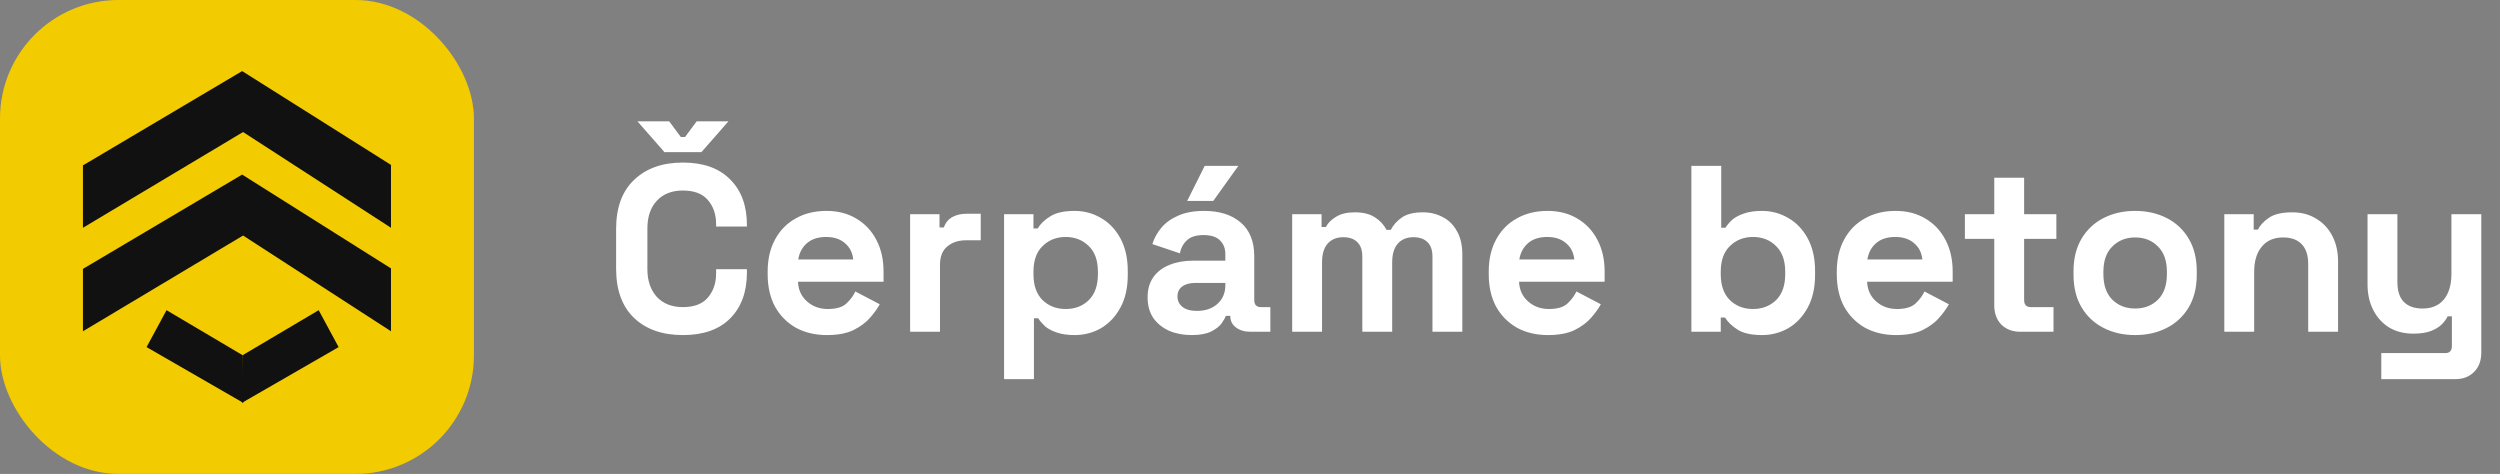<svg width="211" height="40" viewBox="0 0 211 40" fill="none" xmlns="http://www.w3.org/2000/svg">
    <rect x="0" y="0" width="211" height="40" fill="#808080" stroke="none"/>
    <rect width="40" height="40" rx="10" fill="#F2CB00"/>
    <g clip-path="url(#clip0_5_165)">
        <path d="M7 14.286V19.224L20.515 11.143L33 19.224V13.918L20.436 6L7 13.959" fill="#111111"/>
        <path d="M7 23.021V27.959L20.515 19.878L33 27.959V22.653L20.436 14.735L7 22.694" fill="#111111"/>
        <path d="M20.487 29.985L14.055 26.18L12.371 29.295L20.535 34" fill="#111111"/>
        <path d="M20.464 29.985L26.896 26.18L28.58 29.295L20.417 34" fill="#111111"/>
    </g>
    <path d="M57.64 28.28C55.907 28.28 54.533 27.8 53.52 26.84C52.507 25.867 52 24.48 52 22.68V19.32C52 17.52 52.507 16.14 53.52 15.18C54.533 14.207 55.907 13.72 57.64 13.72C59.36 13.72 60.687 14.193 61.62 15.14C62.567 16.073 63.04 17.36 63.04 19V19.12H60.44V18.92C60.44 18.093 60.207 17.413 59.74 16.88C59.287 16.347 58.587 16.08 57.64 16.08C56.707 16.08 55.973 16.367 55.44 16.94C54.907 17.513 54.64 18.293 54.64 19.28V22.72C54.64 23.693 54.907 24.473 55.44 25.06C55.973 25.633 56.707 25.92 57.64 25.92C58.587 25.92 59.287 25.653 59.74 25.12C60.207 24.573 60.44 23.893 60.44 23.08V22.72H63.04V23C63.04 24.64 62.567 25.933 61.62 26.88C60.687 27.813 59.36 28.28 57.64 28.28ZM56.08 12.84L53.8 10.24H56.48L57.46 11.56H57.82L58.8 10.24H61.48L59.2 12.84H56.08ZM69.791 28.28C68.804 28.28 67.931 28.073 67.171 27.66C66.424 27.233 65.838 26.64 65.411 25.88C64.998 25.107 64.791 24.2 64.791 23.16V22.92C64.791 21.88 64.998 20.98 65.411 20.22C65.824 19.447 66.404 18.853 67.151 18.44C67.898 18.013 68.764 17.8 69.751 17.8C70.724 17.8 71.571 18.02 72.291 18.46C73.011 18.887 73.571 19.487 73.971 20.26C74.371 21.02 74.571 21.907 74.571 22.92V23.78H67.351C67.378 24.46 67.631 25.013 68.111 25.44C68.591 25.867 69.178 26.08 69.871 26.08C70.578 26.08 71.098 25.927 71.431 25.62C71.764 25.313 72.018 24.973 72.191 24.6L74.251 25.68C74.064 26.027 73.791 26.407 73.431 26.82C73.084 27.22 72.618 27.567 72.031 27.86C71.444 28.14 70.698 28.28 69.791 28.28ZM67.371 21.9H72.011C71.958 21.327 71.724 20.867 71.311 20.52C70.911 20.173 70.384 20 69.731 20C69.051 20 68.511 20.173 68.111 20.52C67.711 20.867 67.464 21.327 67.371 21.9ZM76.814 28V18.08H79.294V19.2H79.654C79.801 18.8 80.041 18.507 80.374 18.32C80.721 18.133 81.121 18.04 81.574 18.04H82.774V20.28H81.534C80.894 20.28 80.367 20.453 79.954 20.8C79.541 21.133 79.334 21.653 79.334 22.36V28H76.814ZM84.744 32V18.08H87.224V19.28H87.584C87.81 18.893 88.164 18.553 88.644 18.26C89.124 17.953 89.81 17.8 90.704 17.8C91.504 17.8 92.244 18 92.924 18.4C93.604 18.787 94.15 19.36 94.564 20.12C94.977 20.88 95.184 21.8 95.184 22.88V23.2C95.184 24.28 94.977 25.2 94.564 25.96C94.15 26.72 93.604 27.3 92.924 27.7C92.244 28.087 91.504 28.28 90.704 28.28C90.104 28.28 89.597 28.207 89.184 28.06C88.784 27.927 88.457 27.753 88.204 27.54C87.964 27.313 87.77 27.087 87.624 26.86H87.264V32H84.744ZM89.944 26.08C90.73 26.08 91.377 25.833 91.884 25.34C92.404 24.833 92.664 24.1 92.664 23.14V22.94C92.664 21.98 92.404 21.253 91.884 20.76C91.364 20.253 90.717 20 89.944 20C89.17 20 88.524 20.253 88.004 20.76C87.484 21.253 87.224 21.98 87.224 22.94V23.14C87.224 24.1 87.484 24.833 88.004 25.34C88.524 25.833 89.17 26.08 89.944 26.08ZM100.578 28.28C99.871 28.28 99.238 28.16 98.678 27.92C98.118 27.667 97.671 27.307 97.338 26.84C97.018 26.36 96.858 25.78 96.858 25.1C96.858 24.42 97.018 23.853 97.338 23.4C97.671 22.933 98.124 22.587 98.698 22.36C99.284 22.12 99.951 22 100.698 22H103.418V21.44C103.418 20.973 103.271 20.593 102.978 20.3C102.684 19.993 102.218 19.84 101.578 19.84C100.951 19.84 100.484 19.987 100.178 20.28C99.871 20.56 99.671 20.927 99.578 21.38L97.258 20.6C97.418 20.093 97.671 19.633 98.018 19.22C98.378 18.793 98.851 18.453 99.438 18.2C100.038 17.933 100.764 17.8 101.618 17.8C102.924 17.8 103.958 18.127 104.718 18.78C105.478 19.433 105.858 20.38 105.858 21.62V25.32C105.858 25.72 106.044 25.92 106.418 25.92H107.218V28H105.538C105.044 28 104.638 27.88 104.318 27.64C103.998 27.4 103.838 27.08 103.838 26.68V26.66H103.458C103.404 26.82 103.284 27.033 103.098 27.3C102.911 27.553 102.618 27.78 102.218 27.98C101.818 28.18 101.271 28.28 100.578 28.28ZM101.018 26.24C101.724 26.24 102.298 26.047 102.738 25.66C103.191 25.26 103.418 24.733 103.418 24.08V23.88H100.878C100.411 23.88 100.044 23.98 99.778 24.18C99.511 24.38 99.378 24.66 99.378 25.02C99.378 25.38 99.518 25.673 99.798 25.9C100.078 26.127 100.484 26.24 101.018 26.24ZM100.198 16.96L101.678 14H104.518L102.398 16.96H100.198ZM109.06 28V18.08H111.54V19.16H111.9C112.073 18.827 112.36 18.54 112.76 18.3C113.16 18.047 113.687 17.92 114.34 17.92C115.047 17.92 115.613 18.06 116.04 18.34C116.467 18.607 116.793 18.96 117.02 19.4H117.38C117.607 18.973 117.927 18.62 118.34 18.34C118.753 18.06 119.34 17.92 120.1 17.92C120.713 17.92 121.267 18.053 121.76 18.32C122.267 18.573 122.667 18.967 122.96 19.5C123.267 20.02 123.42 20.68 123.42 21.48V28H120.9V21.66C120.9 21.113 120.76 20.707 120.48 20.44C120.2 20.16 119.807 20.02 119.3 20.02C118.727 20.02 118.28 20.207 117.96 20.58C117.653 20.94 117.5 21.46 117.5 22.14V28H114.98V21.66C114.98 21.113 114.84 20.707 114.56 20.44C114.28 20.16 113.887 20.02 113.38 20.02C112.807 20.02 112.36 20.207 112.04 20.58C111.733 20.94 111.58 21.46 111.58 22.14V28H109.06ZM130.65 28.28C129.664 28.28 128.79 28.073 128.03 27.66C127.284 27.233 126.697 26.64 126.27 25.88C125.857 25.107 125.65 24.2 125.65 23.16V22.92C125.65 21.88 125.857 20.98 126.27 20.22C126.684 19.447 127.264 18.853 128.01 18.44C128.757 18.013 129.624 17.8 130.61 17.8C131.584 17.8 132.43 18.02 133.15 18.46C133.87 18.887 134.43 19.487 134.83 20.26C135.23 21.02 135.43 21.907 135.43 22.92V23.78H128.21C128.237 24.46 128.49 25.013 128.97 25.44C129.45 25.867 130.037 26.08 130.73 26.08C131.437 26.08 131.957 25.927 132.29 25.62C132.624 25.313 132.877 24.973 133.05 24.6L135.11 25.68C134.924 26.027 134.65 26.407 134.29 26.82C133.944 27.22 133.477 27.567 132.89 27.86C132.304 28.14 131.557 28.28 130.65 28.28ZM128.23 21.9H132.87C132.817 21.327 132.584 20.867 132.17 20.52C131.77 20.173 131.244 20 130.59 20C129.91 20 129.37 20.173 128.97 20.52C128.57 20.867 128.324 21.327 128.23 21.9ZM148.712 28.28C147.818 28.28 147.132 28.127 146.652 27.82C146.172 27.513 145.818 27.173 145.592 26.8H145.232V28H142.752V14H145.272V19.22H145.632C145.778 18.98 145.972 18.753 146.212 18.54C146.465 18.327 146.792 18.153 147.192 18.02C147.605 17.873 148.112 17.8 148.712 17.8C149.512 17.8 150.252 18 150.932 18.4C151.612 18.787 152.158 19.36 152.572 20.12C152.985 20.88 153.192 21.8 153.192 22.88V23.2C153.192 24.28 152.985 25.2 152.572 25.96C152.158 26.72 151.612 27.3 150.932 27.7C150.252 28.087 149.512 28.28 148.712 28.28ZM147.952 26.08C148.725 26.08 149.372 25.833 149.892 25.34C150.412 24.833 150.672 24.1 150.672 23.14V22.94C150.672 21.98 150.412 21.253 149.892 20.76C149.385 20.253 148.738 20 147.952 20C147.178 20 146.532 20.253 146.012 20.76C145.492 21.253 145.232 21.98 145.232 22.94V23.14C145.232 24.1 145.492 24.833 146.012 25.34C146.532 25.833 147.178 26.08 147.952 26.08ZM160.025 28.28C159.039 28.28 158.165 28.073 157.405 27.66C156.659 27.233 156.072 26.64 155.645 25.88C155.232 25.107 155.025 24.2 155.025 23.16V22.92C155.025 21.88 155.232 20.98 155.645 20.22C156.059 19.447 156.639 18.853 157.385 18.44C158.132 18.013 158.999 17.8 159.985 17.8C160.959 17.8 161.805 18.02 162.525 18.46C163.245 18.887 163.805 19.487 164.205 20.26C164.605 21.02 164.805 21.907 164.805 22.92V23.78H157.585C157.612 24.46 157.865 25.013 158.345 25.44C158.825 25.867 159.412 26.08 160.105 26.08C160.812 26.08 161.332 25.927 161.665 25.62C161.999 25.313 162.252 24.973 162.425 24.6L164.485 25.68C164.299 26.027 164.025 26.407 163.665 26.82C163.319 27.22 162.852 27.567 162.265 27.86C161.679 28.14 160.932 28.28 160.025 28.28ZM157.605 21.9H162.245C162.192 21.327 161.959 20.867 161.545 20.52C161.145 20.173 160.619 20 159.965 20C159.285 20 158.745 20.173 158.345 20.52C157.945 20.867 157.699 21.327 157.605 21.9ZM170.516 28C169.863 28 169.33 27.8 168.916 27.4C168.516 26.987 168.316 26.44 168.316 25.76V20.16H165.836V18.08H168.316V15H170.836V18.08H173.556V20.16H170.836V25.32C170.836 25.72 171.023 25.92 171.396 25.92H173.316V28H170.516ZM180.206 28.28C179.219 28.28 178.333 28.08 177.546 27.68C176.759 27.28 176.139 26.7 175.686 25.94C175.233 25.18 175.006 24.267 175.006 23.2V22.88C175.006 21.813 175.233 20.9 175.686 20.14C176.139 19.38 176.759 18.8 177.546 18.4C178.333 18 179.219 17.8 180.206 17.8C181.193 17.8 182.079 18 182.866 18.4C183.653 18.8 184.273 19.38 184.726 20.14C185.179 20.9 185.406 21.813 185.406 22.88V23.2C185.406 24.267 185.179 25.18 184.726 25.94C184.273 26.7 183.653 27.28 182.866 27.68C182.079 28.08 181.193 28.28 180.206 28.28ZM180.206 26.04C180.979 26.04 181.619 25.793 182.126 25.3C182.633 24.793 182.886 24.073 182.886 23.14V22.94C182.886 22.007 182.633 21.293 182.126 20.8C181.633 20.293 180.993 20.04 180.206 20.04C179.433 20.04 178.793 20.293 178.286 20.8C177.779 21.293 177.526 22.007 177.526 22.94V23.14C177.526 24.073 177.779 24.793 178.286 25.3C178.793 25.793 179.433 26.04 180.206 26.04ZM187.732 28V18.08H190.212V19.38H190.572C190.732 19.033 191.032 18.707 191.472 18.4C191.912 18.08 192.579 17.92 193.472 17.92C194.245 17.92 194.919 18.1 195.492 18.46C196.079 18.807 196.532 19.293 196.852 19.92C197.172 20.533 197.332 21.253 197.332 22.08V28H194.812V22.28C194.812 21.533 194.625 20.973 194.252 20.6C193.892 20.227 193.372 20.04 192.692 20.04C191.919 20.04 191.319 20.3 190.892 20.82C190.465 21.327 190.252 22.04 190.252 22.96V28H187.732ZM200.98 32V29.8H206.38C206.753 29.8 206.94 29.6 206.94 29.2V26.7H206.58C206.473 26.927 206.307 27.153 206.08 27.38C205.853 27.607 205.547 27.793 205.16 27.94C204.773 28.087 204.28 28.16 203.68 28.16C202.907 28.16 202.227 27.987 201.64 27.64C201.067 27.28 200.62 26.787 200.3 26.16C199.98 25.533 199.82 24.813 199.82 24V18.08H202.34V23.8C202.34 24.547 202.52 25.107 202.88 25.48C203.253 25.853 203.78 26.04 204.46 26.04C205.233 26.04 205.833 25.787 206.26 25.28C206.687 24.76 206.9 24.04 206.9 23.12V18.08H209.42V29.76C209.42 30.44 209.22 30.98 208.82 31.38C208.42 31.793 207.887 32 207.22 32H200.98Z" fill="#fff"/>
    <defs>
        <clipPath id="clip0_5_165">
            <rect width="26" height="28" fill="white" transform="translate(7 6)"/>
        </clipPath>
    </defs>
</svg>
